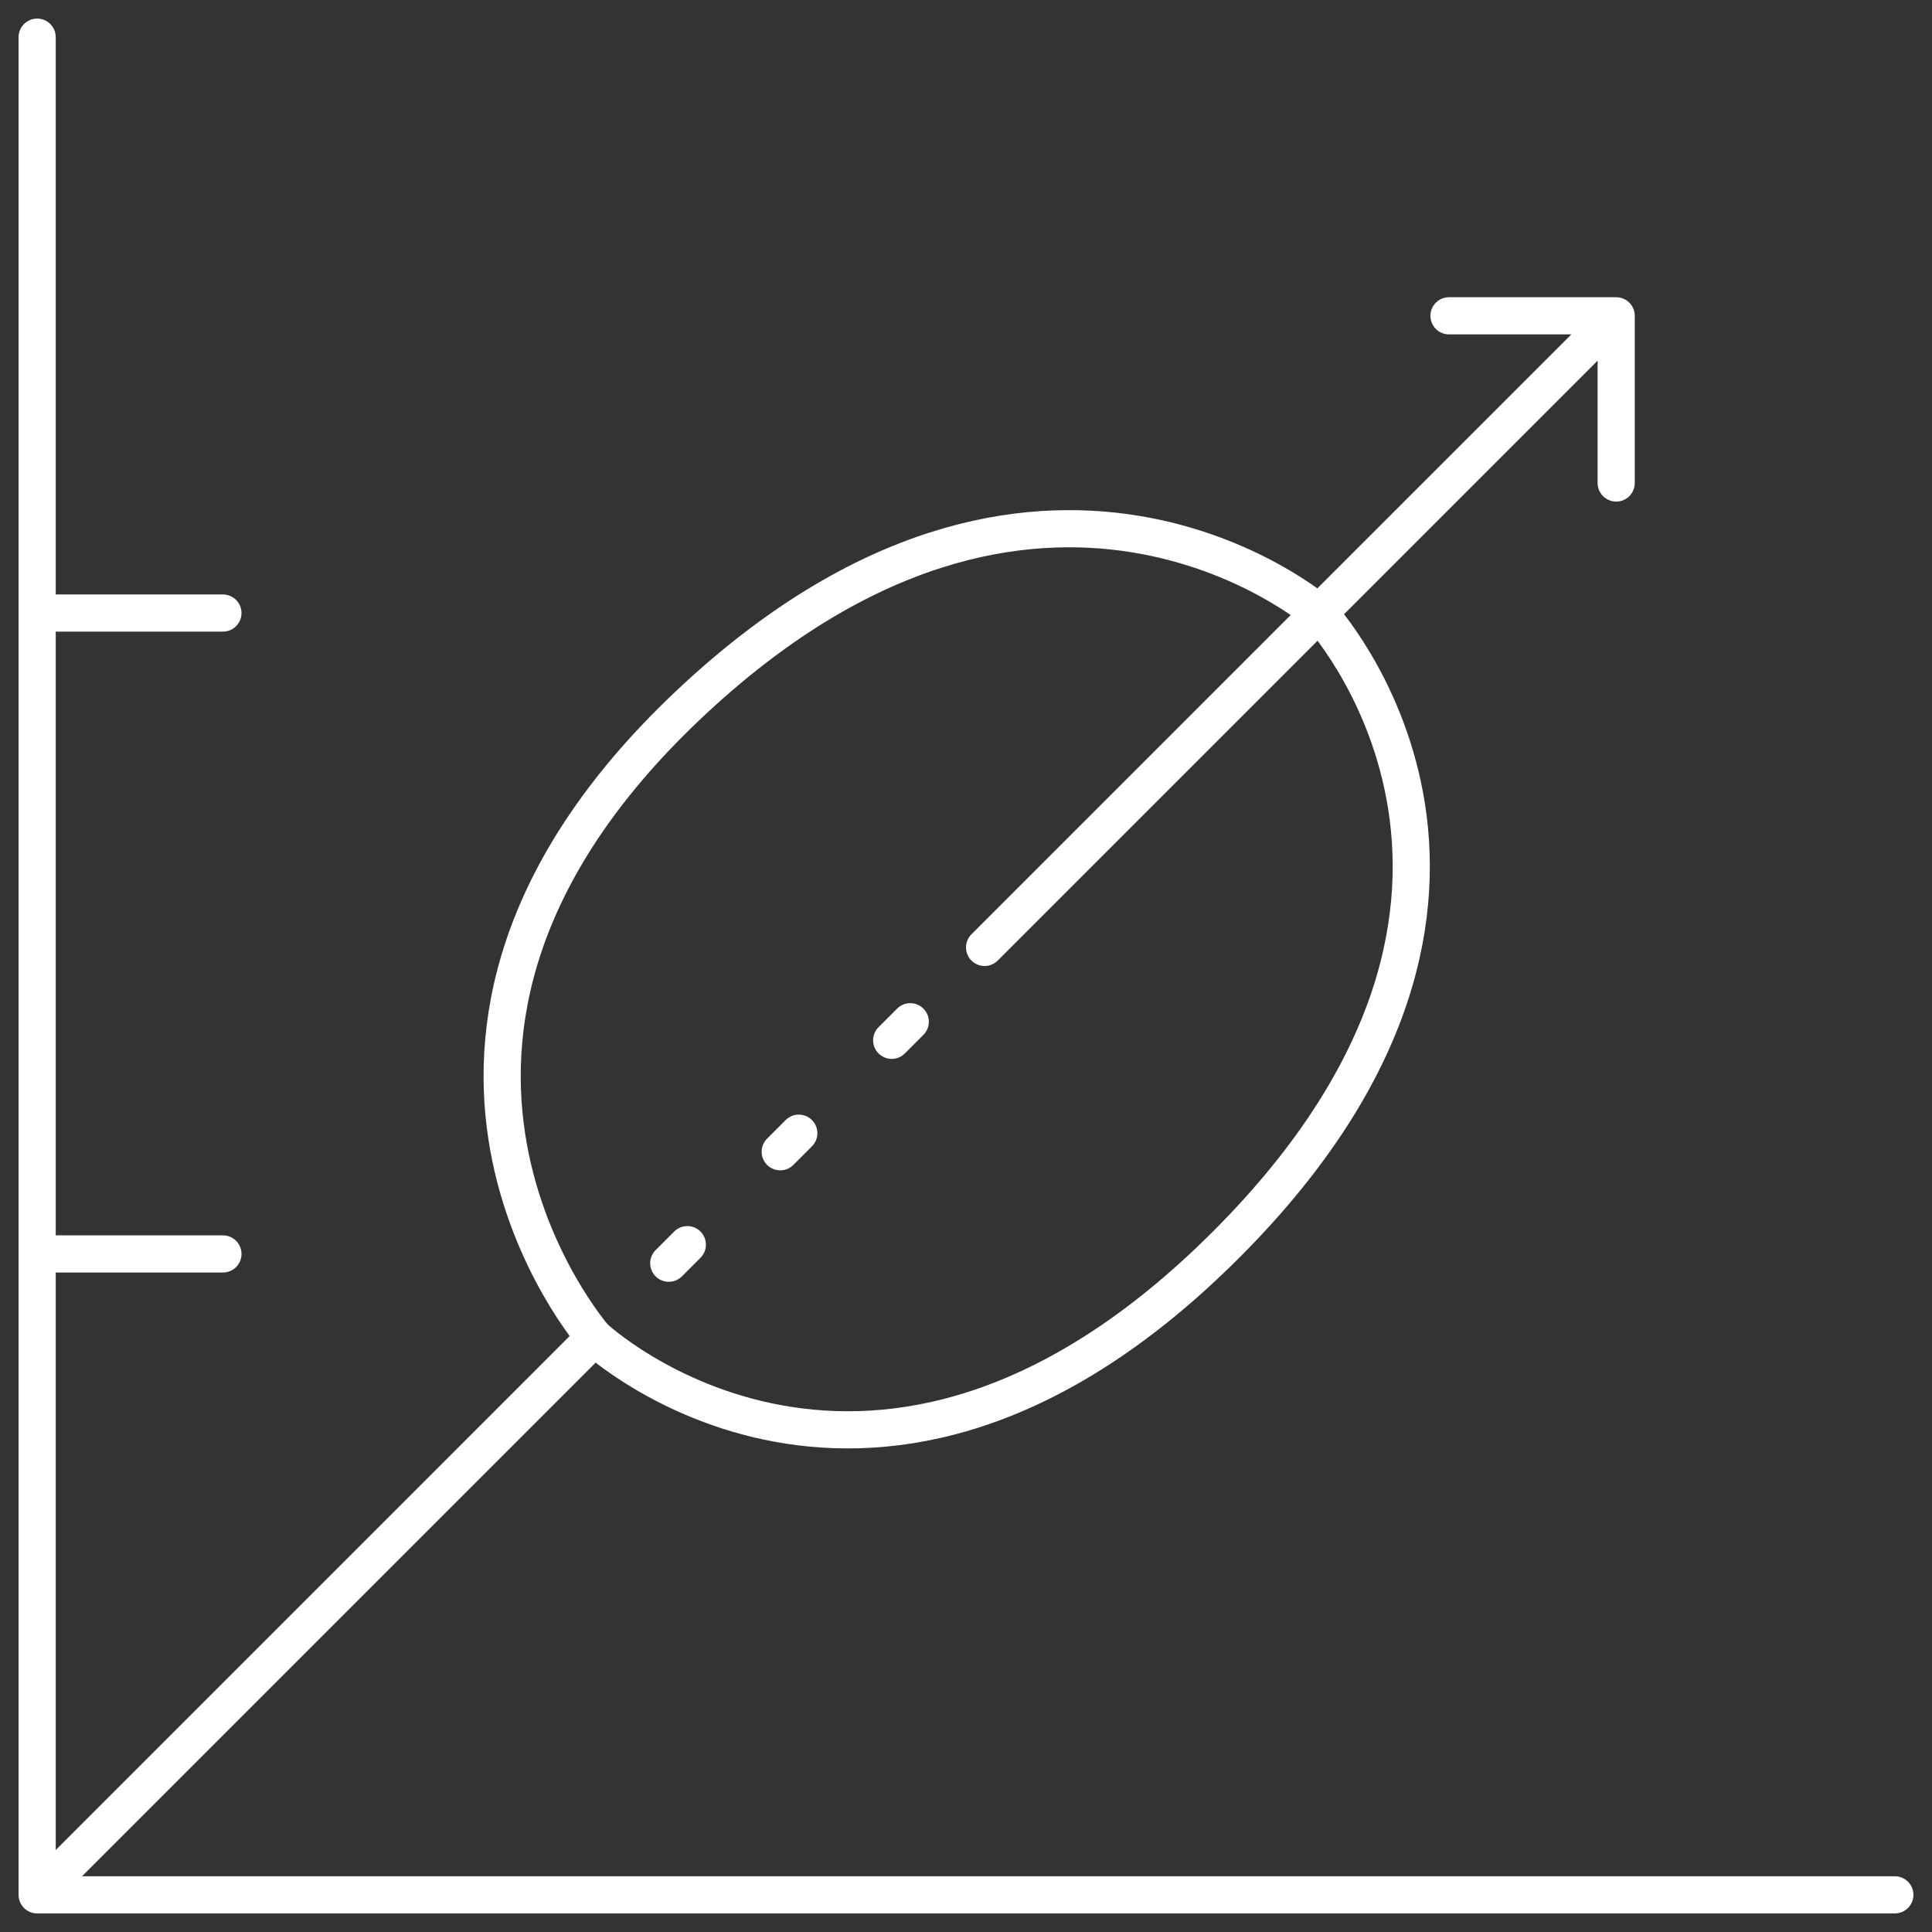 <svg width="52" height="52" viewBox="0 0 52 52" fill="none" xmlns="http://www.w3.org/2000/svg">
<rect x="0" y="0" width="52" height="52" fill="#333333" stroke="none"/>
<path d="M1 1V16.5M1 51V33.75M1 51H51M1 51L16 36M1 16.5H6M1 16.5V33.75M1 33.75H6M43.5 8.5L35.5 16.5M43.5 8.5V13M43.5 8.5H39M16 36C16 36 9 28 18.5 19C28 10 35.5 16.5 35.5 16.5M16 36C16 36 23.5 43 33 33.5C42.5 24 35.5 16.5 35.5 16.5M35.5 16.5L31 21L28 24L26.5 25.5M24.5 27.5L24 28M21.5 30.5L21 31M18.5 33.5L18 34" stroke="white" stroke-linecap="round"/>
</svg>

